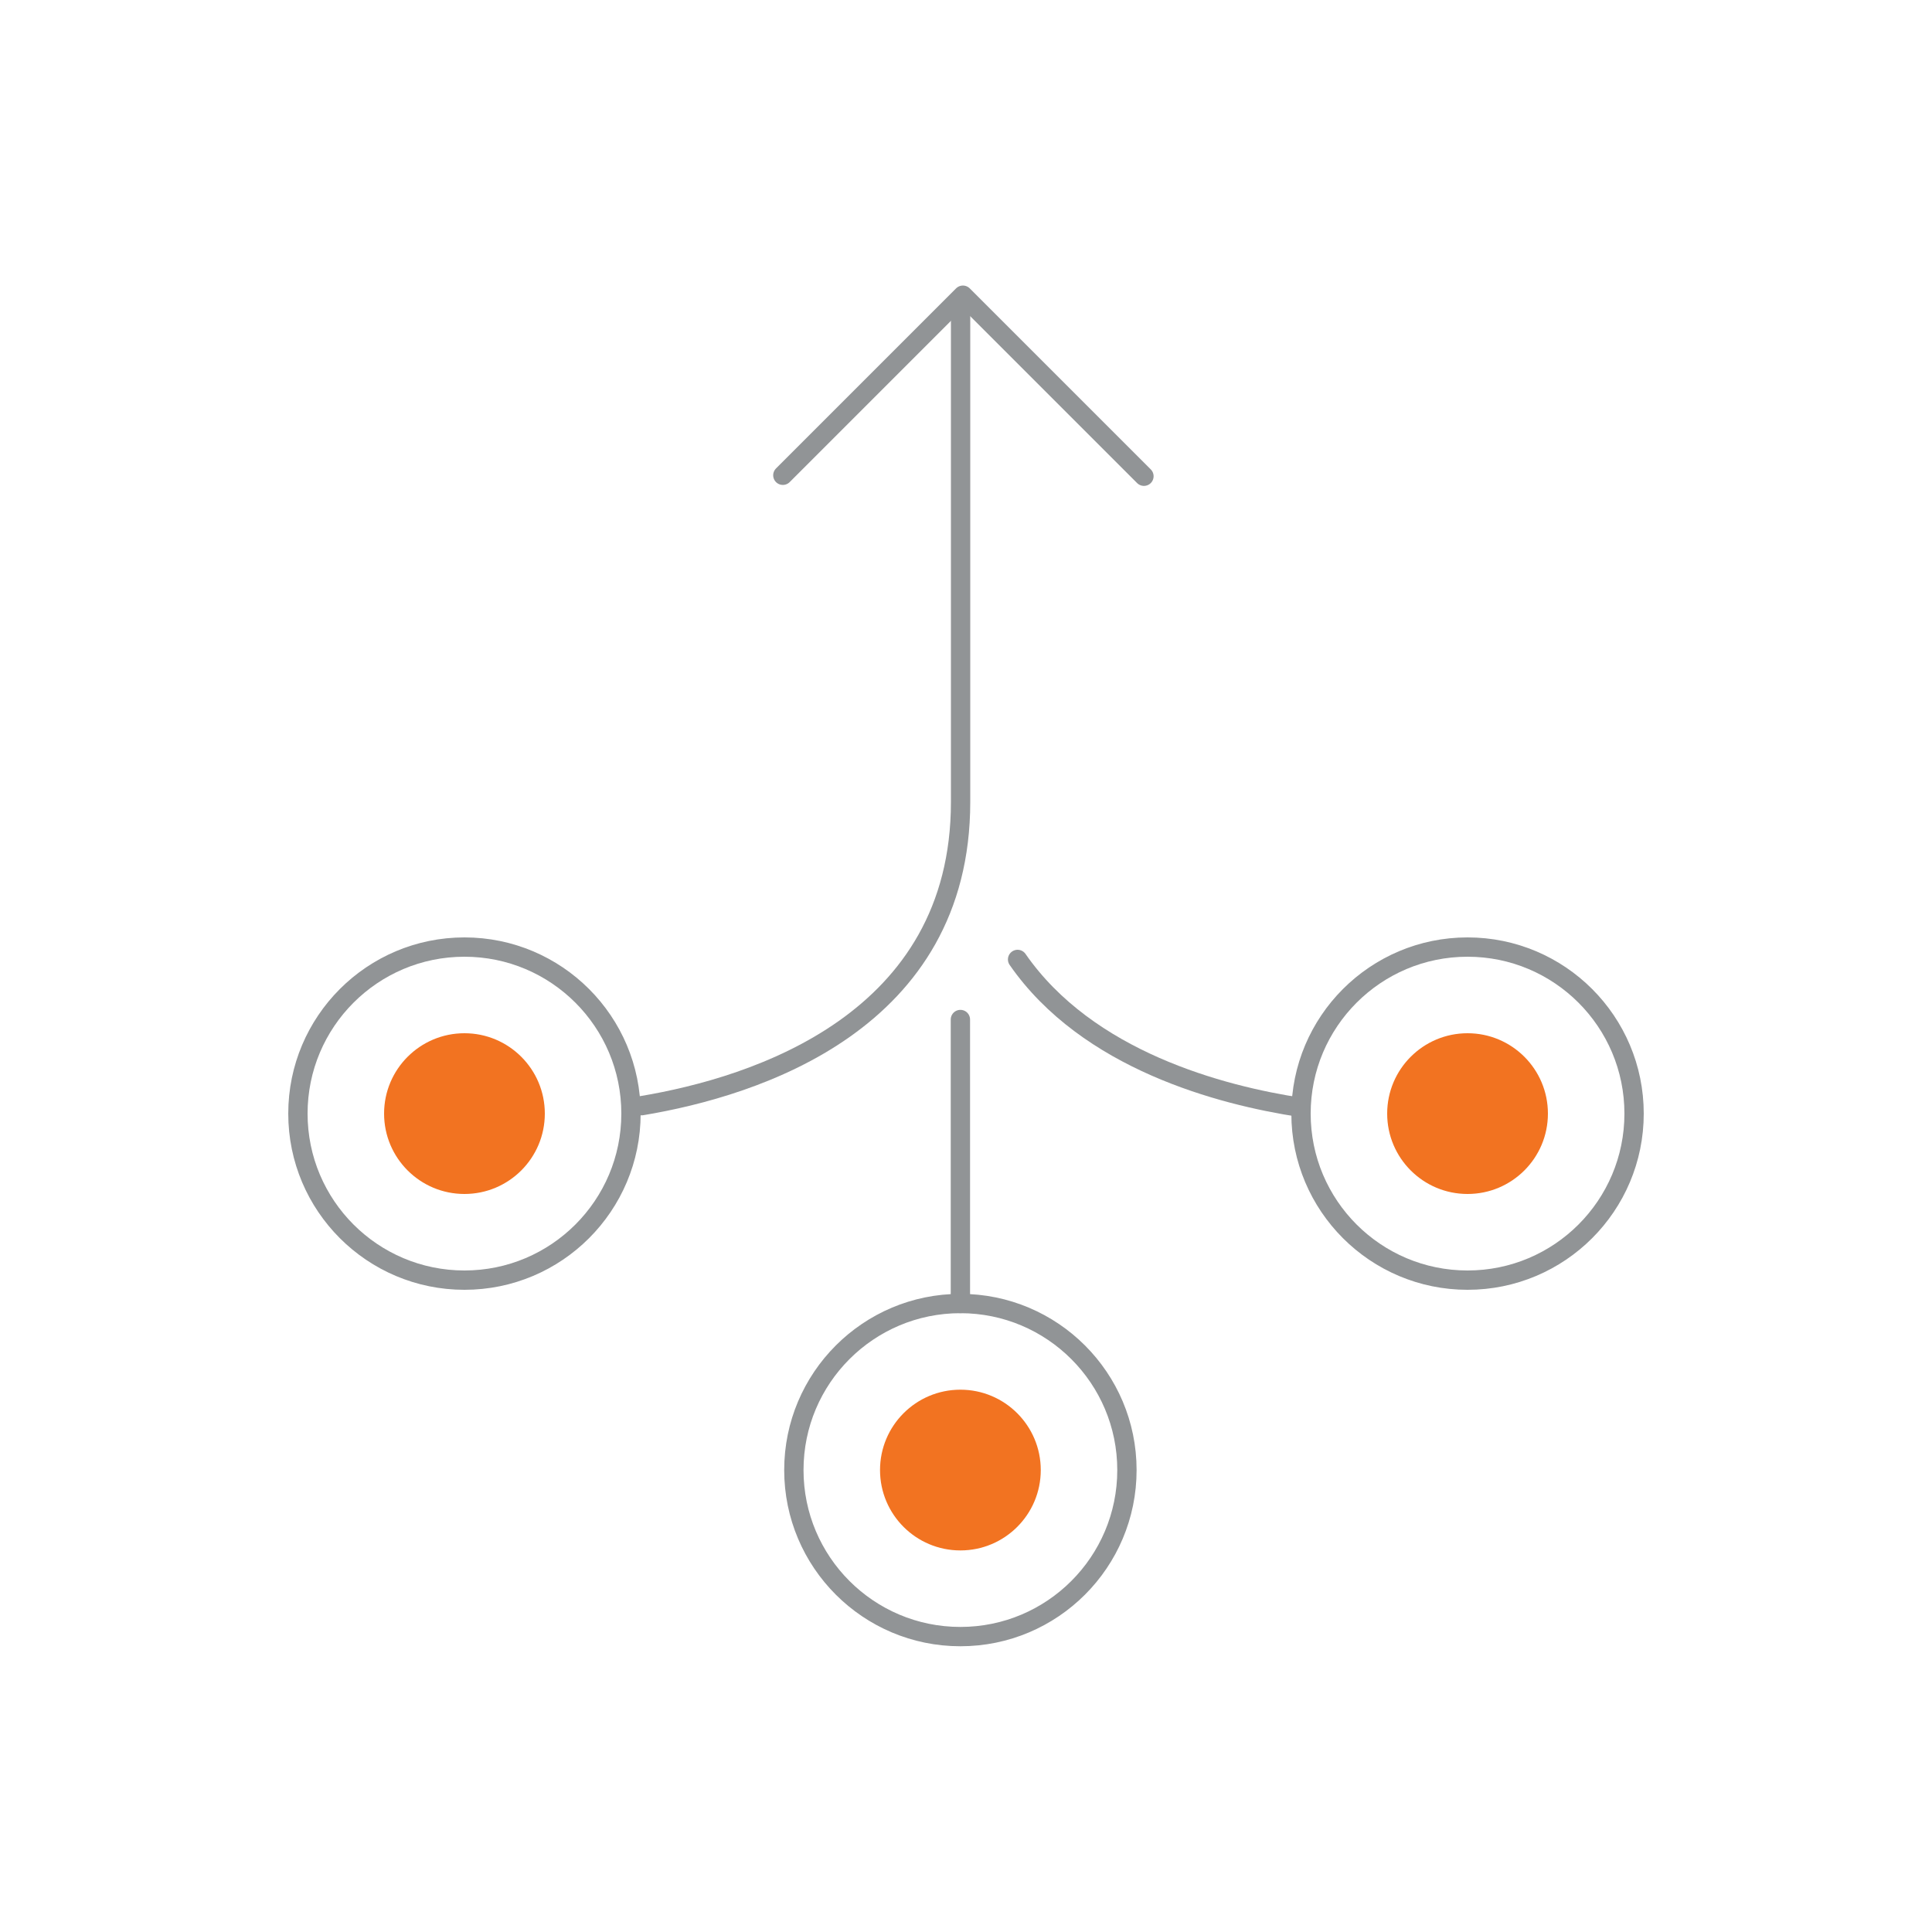 <?xml version="1.0" encoding="UTF-8"?><svg id="Layer_1" xmlns="http://www.w3.org/2000/svg" viewBox="0 0 100 100"><defs><style>.cls-1{fill:#f27321;stroke-width:0px;}.cls-2{fill:none;stroke:#919496;stroke-linecap:round;stroke-linejoin:round;}</style></defs><circle class="cls-2" cx="24.04" cy="57.64" r="8.62"/><circle class="cls-2" cx="49.71" cy="76.09" r="8.62"/><path class="cls-2" d="M33.21,57.23c5.95-.99,16.51-4.36,16.51-15.72V15.89"/><circle class="cls-2" cx="75.96" cy="57.64" r="8.62"/><circle class="cls-1" cx="75.96" cy="57.64" r="4.16"/><circle class="cls-1" cx="49.71" cy="76.09" r="4.16"/><circle class="cls-1" cx="24.04" cy="57.64" r="4.16"/><path class="cls-2" d="M67.33,57.32c-4.15-.63-11.04-2.44-14.66-7.66"/><polyline class="cls-2" points="40.52 24.6 49.84 15.28 59.21 24.65"/><line class="cls-2" x1="49.71" y1="52.77" x2="49.71" y2="67.47"/></svg>